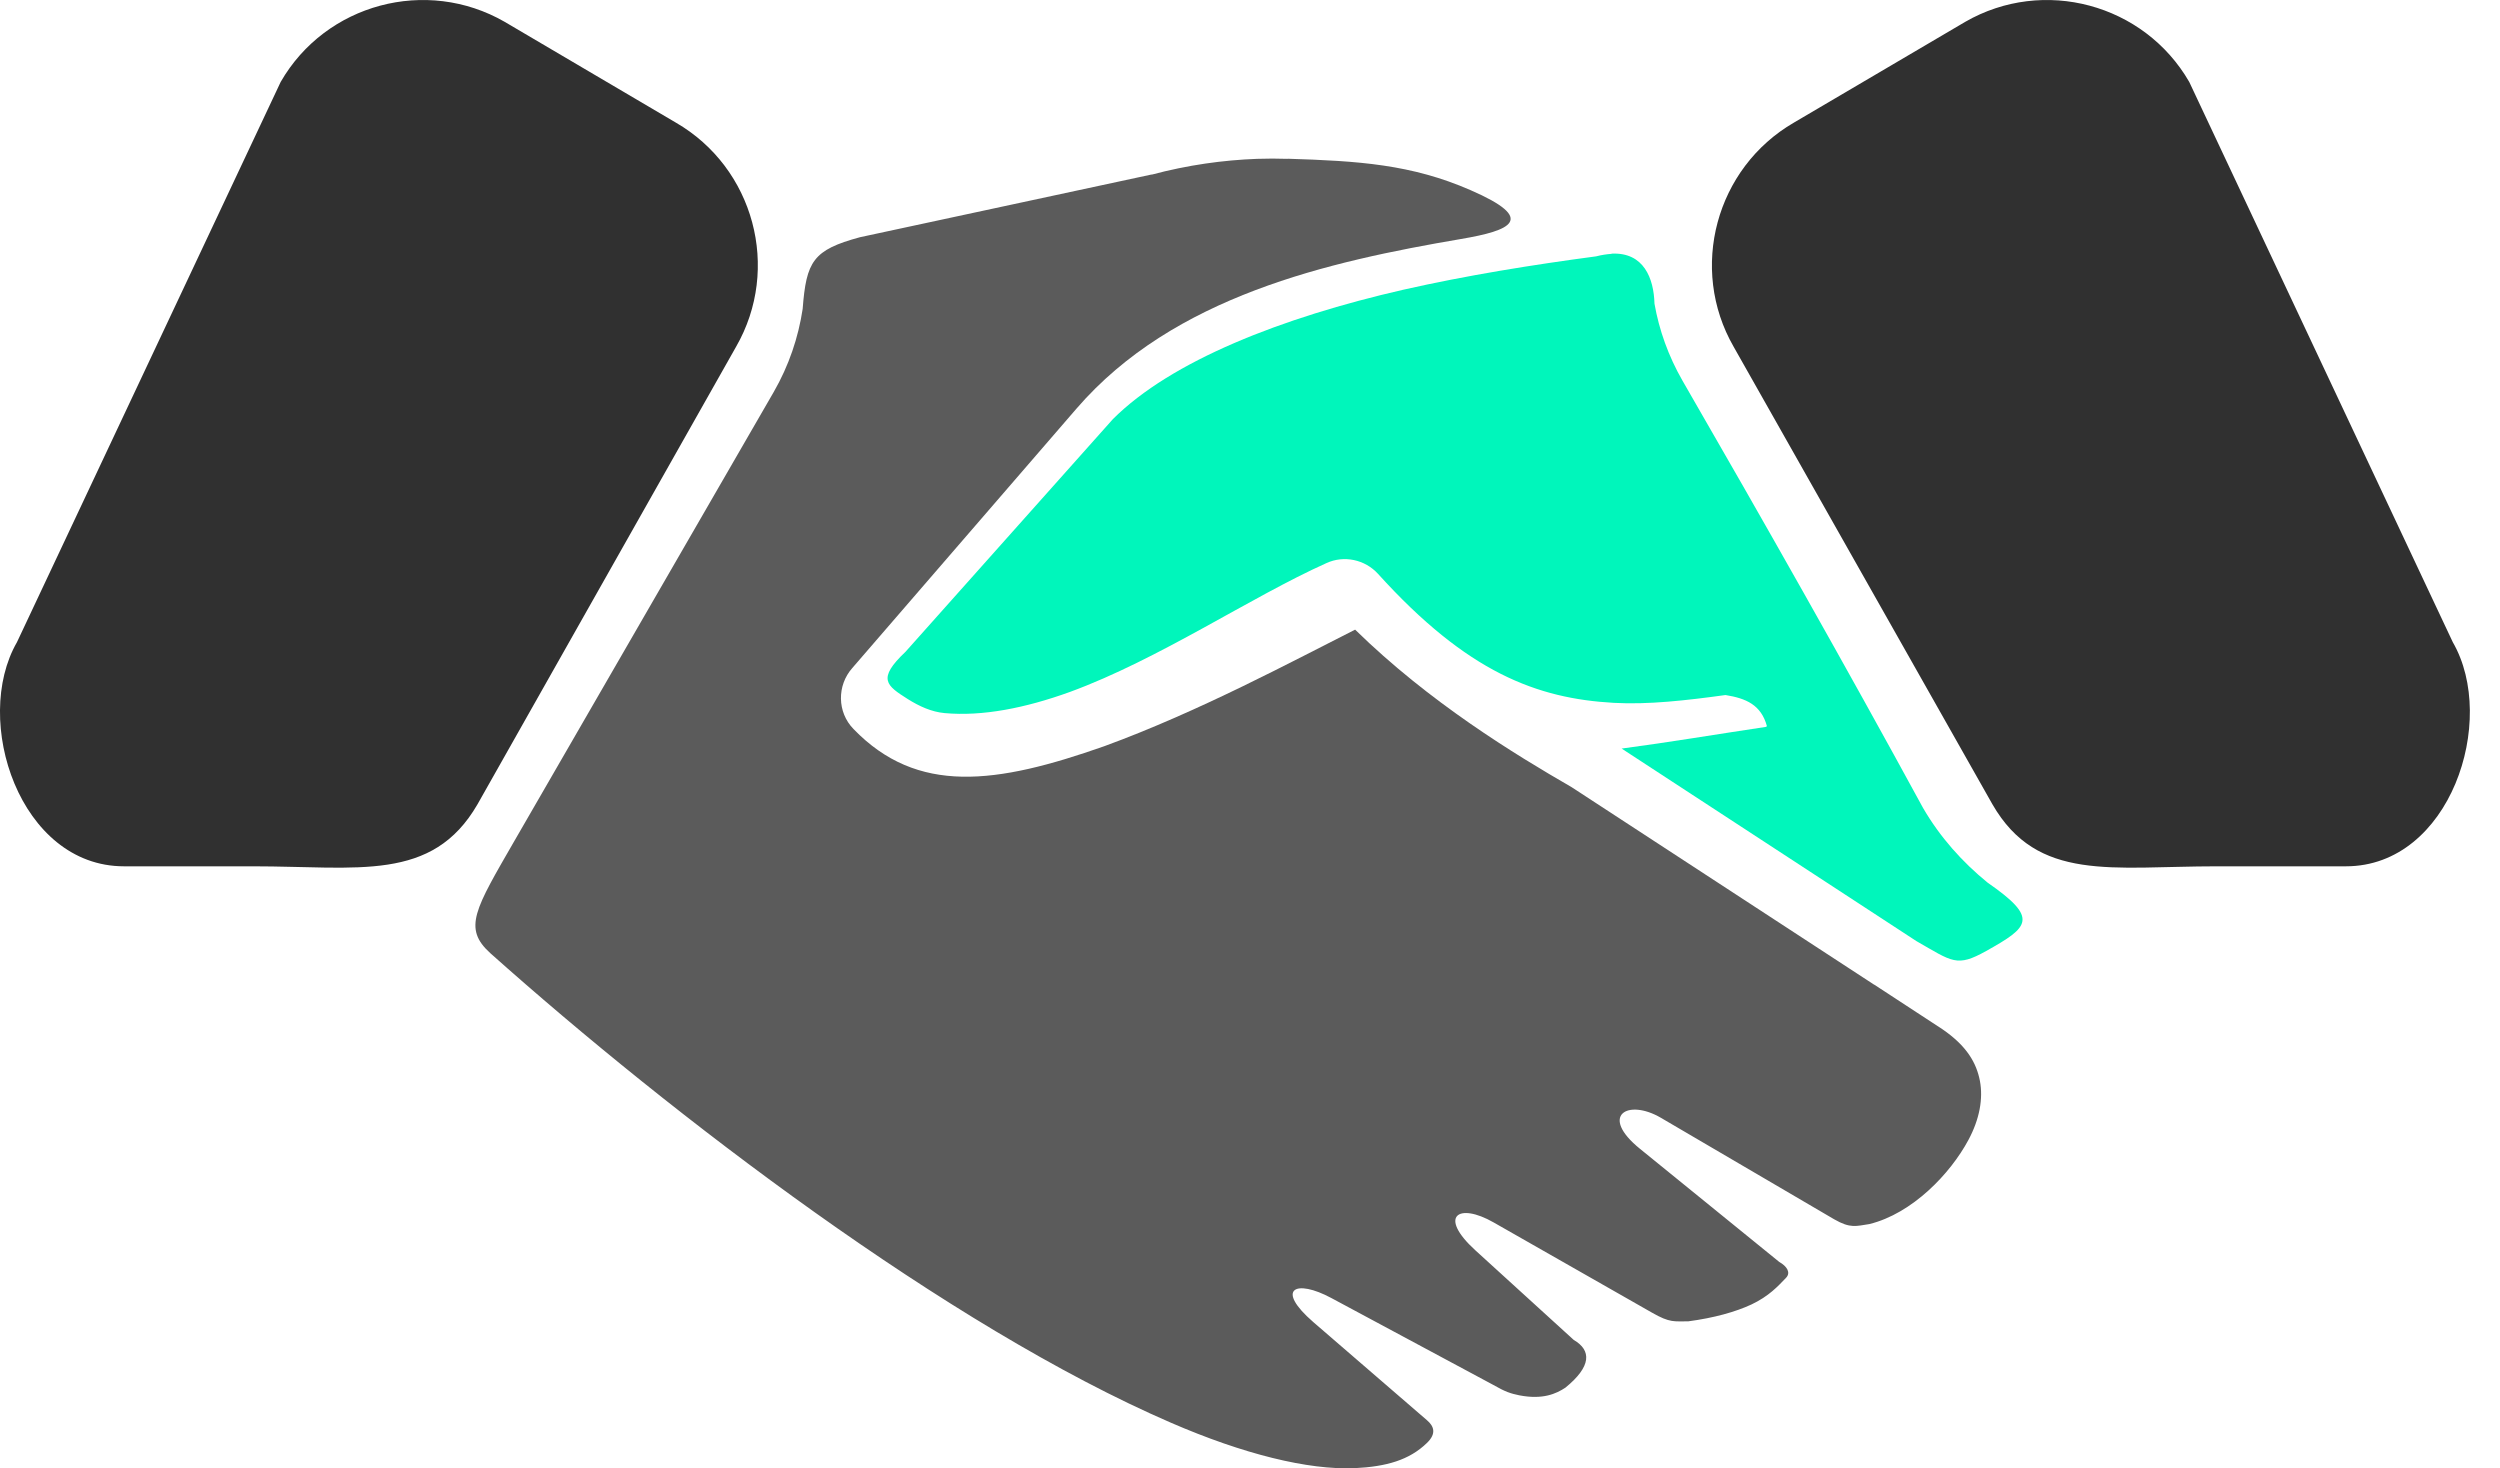 <svg width="63" height="37" viewBox="0 0 63 37" fill="none" xmlns="http://www.w3.org/2000/svg">
<path d="M40.61 6.397C40.493 6.406 40.364 6.423 40.223 6.46C38.629 6.672 36.969 6.938 35.363 7.301C32.296 8.004 29.513 9.094 28.044 10.563L22.818 16.426C22.094 17.112 22.338 17.274 22.875 17.616C23.167 17.799 23.475 17.94 23.804 17.97C24.753 18.057 25.834 17.845 26.962 17.437C29.212 16.612 31.522 15.044 33.424 14.191C33.869 13.986 34.398 14.1 34.727 14.462C36.981 16.954 38.738 17.603 40.669 17.712C41.534 17.76 42.487 17.652 43.482 17.515C43.998 17.598 44.381 17.76 44.527 18.301L44.498 18.318C43.274 18.501 42.068 18.705 40.865 18.864L48.292 23.715C49.208 24.239 49.308 24.38 50.052 23.965C51.147 23.353 51.38 23.14 50.086 22.241C49.453 21.726 48.888 21.097 48.459 20.357C46.487 16.738 44.46 13.162 42.396 9.588C42.043 8.971 41.81 8.319 41.693 7.653C41.676 7.017 41.426 6.352 40.611 6.392V6.397H40.61Z" fill="#00F6BB"/>
<path d="M61.811 16.184C62.951 18.156 61.744 21.831 59.118 21.831H55.86C53.222 21.831 51.346 22.238 50.21 20.27L43.689 8.74C42.553 6.767 43.24 4.229 45.208 3.089L49.523 0.551C51.491 -0.585 54.03 0.093 55.169 2.065L61.811 16.184Z" fill="#303030"/>
<path d="M0.427 16.184C-0.709 18.156 0.498 21.831 3.124 21.831H6.377C9.02 21.831 10.892 22.238 12.032 20.27L18.548 8.74C19.684 6.767 19.002 4.229 17.03 3.089L12.719 0.551C10.746 -0.585 8.208 0.093 7.073 2.065L0.427 16.184Z" fill="#303030"/>
<path d="M32.449 4.003C32.195 3.994 31.937 3.994 31.675 4.003C30.826 4.035 29.935 4.156 29.003 4.406L29.041 4.393L21.671 5.978C20.485 6.299 20.319 6.586 20.227 7.785C20.118 8.505 19.881 9.212 19.498 9.878L12.974 21.172C11.968 22.92 11.659 23.389 12.358 24.022C16.935 28.104 23.872 33.413 29.506 35.852C31.333 36.644 32.96 37.046 34.134 36.998C34.941 36.959 35.515 36.792 35.956 36.365C36.214 36.119 36.126 35.932 35.96 35.79L33.098 33.319C32.124 32.475 32.648 32.225 33.551 32.711L37.616 34.892C37.941 35.078 38.066 35.116 38.286 35.162C38.881 35.278 39.218 35.12 39.447 34.97C40.108 34.433 40.108 34.029 39.659 33.767L37.179 31.508C36.234 30.647 36.746 30.294 37.641 30.806L41.627 33.077C42.089 33.343 42.189 33.294 42.542 33.298C43.196 33.211 43.733 33.06 44.136 32.873C44.577 32.664 44.807 32.411 45.01 32.199C45.131 32.071 45.035 31.912 44.836 31.8L41.331 28.953C40.287 28.109 41.019 27.68 41.852 28.167L46.221 30.726C46.633 30.963 46.774 30.896 47.107 30.847C48.193 30.581 49.151 29.573 49.603 28.729C49.886 28.204 49.978 27.688 49.894 27.239C49.807 26.79 49.57 26.361 48.942 25.932L47.231 24.813H47.227L39.604 19.836C38.177 19.012 36.022 17.701 34.149 15.867C32.605 16.645 30.23 17.926 27.829 18.804C25.099 19.766 23.118 20.036 21.508 18.371C21.095 17.948 21.088 17.274 21.479 16.833L27.125 10.3C29.576 7.462 33.479 6.592 36.821 6.022C38.069 5.81 38.752 5.528 37.054 4.79C35.569 4.142 34.233 4.055 32.447 4V4.003H32.449Z" fill="#5B5B5B"/>
</svg>
